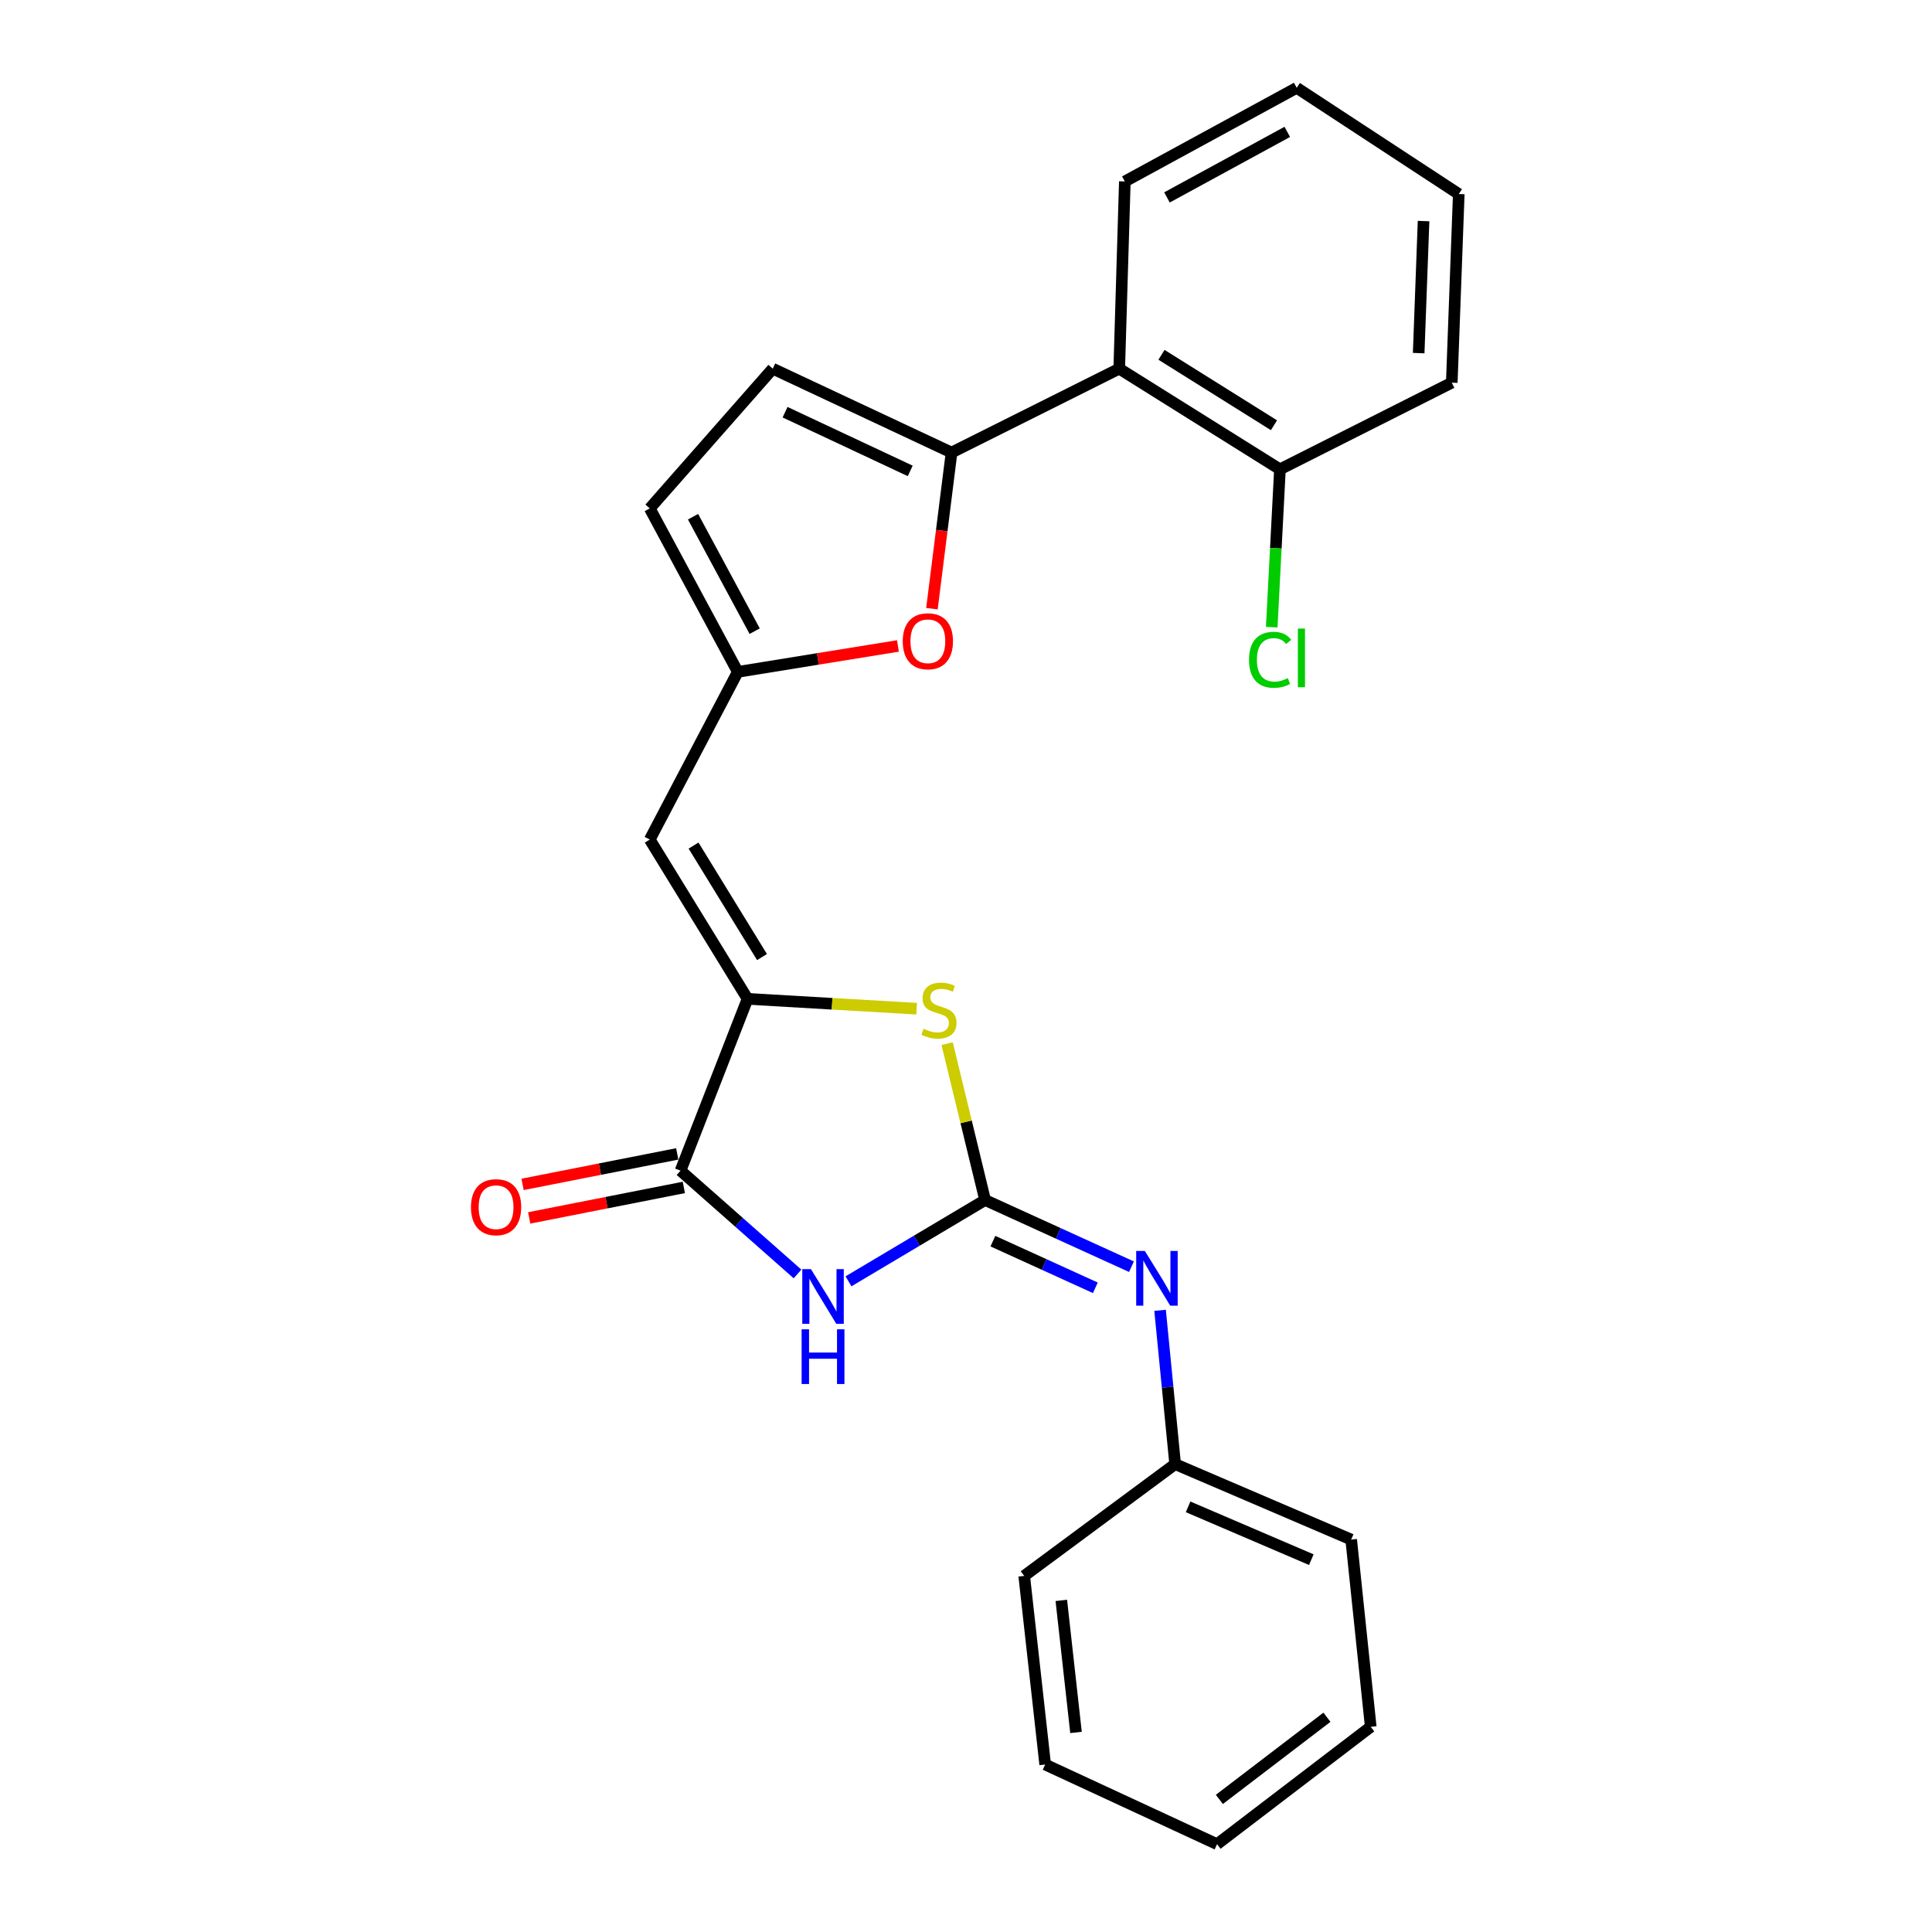 <?xml version='1.0' encoding='iso-8859-1'?>
<svg version='1.1' baseProfile='full'
              xmlns='http://www.w3.org/2000/svg'
                      xmlns:rdkit='http://www.rdkit.org/xml'
                      xmlns:xlink='http://www.w3.org/1999/xlink'
                  xml:space='preserve'
width='1000px' height='1000px' viewBox='0 0 1000 1000'>
<!-- END OF HEADER -->
<rect style='opacity:1.0;fill:#FFFFFF;stroke:none' width='1000' height='1000' x='0' y='0'> </rect>
<path class='bond-0' d='M 509.889,621.137 L 474.535,642.174' style='fill:none;fill-rule:evenodd;stroke:#000000;stroke-width:6px;stroke-linecap:butt;stroke-linejoin:miter;stroke-opacity:1' />
<path class='bond-0' d='M 474.535,642.174 L 439.18,663.21' style='fill:none;fill-rule:evenodd;stroke:#0000FF;stroke-width:6px;stroke-linecap:butt;stroke-linejoin:miter;stroke-opacity:1' />
<path class='bond-3' d='M 509.889,621.137 L 500.062,580.66' style='fill:none;fill-rule:evenodd;stroke:#000000;stroke-width:6px;stroke-linecap:butt;stroke-linejoin:miter;stroke-opacity:1' />
<path class='bond-3' d='M 500.062,580.66 L 490.235,540.182' style='fill:none;fill-rule:evenodd;stroke:#CCCC00;stroke-width:6px;stroke-linecap:butt;stroke-linejoin:miter;stroke-opacity:1' />
<path class='bond-9' d='M 509.889,621.137 L 547.768,638.39' style='fill:none;fill-rule:evenodd;stroke:#000000;stroke-width:6px;stroke-linecap:butt;stroke-linejoin:miter;stroke-opacity:1' />
<path class='bond-9' d='M 547.768,638.39 L 585.648,655.643' style='fill:none;fill-rule:evenodd;stroke:#0000FF;stroke-width:6px;stroke-linecap:butt;stroke-linejoin:miter;stroke-opacity:1' />
<path class='bond-9' d='M 513.921,642.412 L 540.436,654.489' style='fill:none;fill-rule:evenodd;stroke:#000000;stroke-width:6px;stroke-linecap:butt;stroke-linejoin:miter;stroke-opacity:1' />
<path class='bond-9' d='M 540.436,654.489 L 566.951,666.566' style='fill:none;fill-rule:evenodd;stroke:#0000FF;stroke-width:6px;stroke-linecap:butt;stroke-linejoin:miter;stroke-opacity:1' />
<path class='bond-2' d='M 412.8,659.399 L 382.521,632.666' style='fill:none;fill-rule:evenodd;stroke:#0000FF;stroke-width:6px;stroke-linecap:butt;stroke-linejoin:miter;stroke-opacity:1' />
<path class='bond-2' d='M 382.521,632.666 L 352.242,605.934' style='fill:none;fill-rule:evenodd;stroke:#000000;stroke-width:6px;stroke-linecap:butt;stroke-linejoin:miter;stroke-opacity:1' />
<path class='bond-1' d='M 386.934,517.002 L 430.69,519.55' style='fill:none;fill-rule:evenodd;stroke:#000000;stroke-width:6px;stroke-linecap:butt;stroke-linejoin:miter;stroke-opacity:1' />
<path class='bond-1' d='M 430.69,519.55 L 474.447,522.098' style='fill:none;fill-rule:evenodd;stroke:#CCCC00;stroke-width:6px;stroke-linecap:butt;stroke-linejoin:miter;stroke-opacity:1' />
<path class='bond-5' d='M 386.934,517.002 L 336.311,434.557' style='fill:none;fill-rule:evenodd;stroke:#000000;stroke-width:6px;stroke-linecap:butt;stroke-linejoin:miter;stroke-opacity:1' />
<path class='bond-5' d='M 394.415,495.379 L 358.979,437.667' style='fill:none;fill-rule:evenodd;stroke:#000000;stroke-width:6px;stroke-linecap:butt;stroke-linejoin:miter;stroke-opacity:1' />
<path class='bond-25' d='M 386.934,517.002 L 352.242,605.934' style='fill:none;fill-rule:evenodd;stroke:#000000;stroke-width:6px;stroke-linecap:butt;stroke-linejoin:miter;stroke-opacity:1' />
<path class='bond-12' d='M 350.531,597.256 L 310.509,605.145' style='fill:none;fill-rule:evenodd;stroke:#000000;stroke-width:6px;stroke-linecap:butt;stroke-linejoin:miter;stroke-opacity:1' />
<path class='bond-12' d='M 310.509,605.145 L 270.487,613.034' style='fill:none;fill-rule:evenodd;stroke:#FF0000;stroke-width:6px;stroke-linecap:butt;stroke-linejoin:miter;stroke-opacity:1' />
<path class='bond-12' d='M 353.952,614.612 L 313.93,622.501' style='fill:none;fill-rule:evenodd;stroke:#000000;stroke-width:6px;stroke-linecap:butt;stroke-linejoin:miter;stroke-opacity:1' />
<path class='bond-12' d='M 313.93,622.501 L 273.908,630.39' style='fill:none;fill-rule:evenodd;stroke:#FF0000;stroke-width:6px;stroke-linecap:butt;stroke-linejoin:miter;stroke-opacity:1' />
<path class='bond-4' d='M 492.524,234.237 L 487.445,274.647' style='fill:none;fill-rule:evenodd;stroke:#000000;stroke-width:6px;stroke-linecap:butt;stroke-linejoin:miter;stroke-opacity:1' />
<path class='bond-4' d='M 487.445,274.647 L 482.367,315.057' style='fill:none;fill-rule:evenodd;stroke:#FF0000;stroke-width:6px;stroke-linecap:butt;stroke-linejoin:miter;stroke-opacity:1' />
<path class='bond-8' d='M 492.524,234.237 L 579.313,190.827' style='fill:none;fill-rule:evenodd;stroke:#000000;stroke-width:6px;stroke-linecap:butt;stroke-linejoin:miter;stroke-opacity:1' />
<path class='bond-27' d='M 492.524,234.237 L 399.975,190.827' style='fill:none;fill-rule:evenodd;stroke:#000000;stroke-width:6px;stroke-linecap:butt;stroke-linejoin:miter;stroke-opacity:1' />
<path class='bond-27' d='M 471.129,243.741 L 406.345,213.355' style='fill:none;fill-rule:evenodd;stroke:#000000;stroke-width:6px;stroke-linecap:butt;stroke-linejoin:miter;stroke-opacity:1' />
<path class='bond-7' d='M 336.311,434.557 L 381.872,347.767' style='fill:none;fill-rule:evenodd;stroke:#000000;stroke-width:6px;stroke-linecap:butt;stroke-linejoin:miter;stroke-opacity:1' />
<path class='bond-6' d='M 464.767,334.345 L 423.32,341.056' style='fill:none;fill-rule:evenodd;stroke:#FF0000;stroke-width:6px;stroke-linecap:butt;stroke-linejoin:miter;stroke-opacity:1' />
<path class='bond-6' d='M 423.32,341.056 L 381.872,347.767' style='fill:none;fill-rule:evenodd;stroke:#000000;stroke-width:6px;stroke-linecap:butt;stroke-linejoin:miter;stroke-opacity:1' />
<path class='bond-11' d='M 381.872,347.767 L 336.311,263.15' style='fill:none;fill-rule:evenodd;stroke:#000000;stroke-width:6px;stroke-linecap:butt;stroke-linejoin:miter;stroke-opacity:1' />
<path class='bond-11' d='M 390.614,326.688 L 358.721,267.456' style='fill:none;fill-rule:evenodd;stroke:#000000;stroke-width:6px;stroke-linecap:butt;stroke-linejoin:miter;stroke-opacity:1' />
<path class='bond-13' d='M 579.313,190.827 L 662.495,242.915' style='fill:none;fill-rule:evenodd;stroke:#000000;stroke-width:6px;stroke-linecap:butt;stroke-linejoin:miter;stroke-opacity:1' />
<path class='bond-13' d='M 601.179,183.647 L 659.406,220.108' style='fill:none;fill-rule:evenodd;stroke:#000000;stroke-width:6px;stroke-linecap:butt;stroke-linejoin:miter;stroke-opacity:1' />
<path class='bond-16' d='M 579.313,190.827 L 582.212,93.925' style='fill:none;fill-rule:evenodd;stroke:#000000;stroke-width:6px;stroke-linecap:butt;stroke-linejoin:miter;stroke-opacity:1' />
<path class='bond-14' d='M 600.455,678.223 L 604.356,718.023' style='fill:none;fill-rule:evenodd;stroke:#0000FF;stroke-width:6px;stroke-linecap:butt;stroke-linejoin:miter;stroke-opacity:1' />
<path class='bond-14' d='M 604.356,718.023 L 608.256,757.822' style='fill:none;fill-rule:evenodd;stroke:#000000;stroke-width:6px;stroke-linecap:butt;stroke-linejoin:miter;stroke-opacity:1' />
<path class='bond-10' d='M 399.975,190.827 L 336.311,263.15' style='fill:none;fill-rule:evenodd;stroke:#000000;stroke-width:6px;stroke-linecap:butt;stroke-linejoin:miter;stroke-opacity:1' />
<path class='bond-15' d='M 662.495,242.915 L 660.369,283.768' style='fill:none;fill-rule:evenodd;stroke:#000000;stroke-width:6px;stroke-linecap:butt;stroke-linejoin:miter;stroke-opacity:1' />
<path class='bond-15' d='M 660.369,283.768 L 658.242,324.621' style='fill:none;fill-rule:evenodd;stroke:#00CC00;stroke-width:6px;stroke-linecap:butt;stroke-linejoin:miter;stroke-opacity:1' />
<path class='bond-17' d='M 662.495,242.915 L 751.437,198.07' style='fill:none;fill-rule:evenodd;stroke:#000000;stroke-width:6px;stroke-linecap:butt;stroke-linejoin:miter;stroke-opacity:1' />
<path class='bond-18' d='M 608.256,757.822 L 699.369,796.878' style='fill:none;fill-rule:evenodd;stroke:#000000;stroke-width:6px;stroke-linecap:butt;stroke-linejoin:miter;stroke-opacity:1' />
<path class='bond-18' d='M 614.953,779.94 L 678.733,807.279' style='fill:none;fill-rule:evenodd;stroke:#000000;stroke-width:6px;stroke-linecap:butt;stroke-linejoin:miter;stroke-opacity:1' />
<path class='bond-19' d='M 608.256,757.822 L 530.125,815.679' style='fill:none;fill-rule:evenodd;stroke:#000000;stroke-width:6px;stroke-linecap:butt;stroke-linejoin:miter;stroke-opacity:1' />
<path class='bond-20' d='M 582.212,93.925 L 671.173,45.455' style='fill:none;fill-rule:evenodd;stroke:#000000;stroke-width:6px;stroke-linecap:butt;stroke-linejoin:miter;stroke-opacity:1' />
<path class='bond-20' d='M 604.02,102.189 L 666.293,68.259' style='fill:none;fill-rule:evenodd;stroke:#000000;stroke-width:6px;stroke-linecap:butt;stroke-linejoin:miter;stroke-opacity:1' />
<path class='bond-28' d='M 751.437,198.07 L 755.054,100.431' style='fill:none;fill-rule:evenodd;stroke:#000000;stroke-width:6px;stroke-linecap:butt;stroke-linejoin:miter;stroke-opacity:1' />
<path class='bond-28' d='M 734.302,182.77 L 736.833,114.422' style='fill:none;fill-rule:evenodd;stroke:#000000;stroke-width:6px;stroke-linecap:butt;stroke-linejoin:miter;stroke-opacity:1' />
<path class='bond-22' d='M 699.369,796.878 L 709.492,893.79' style='fill:none;fill-rule:evenodd;stroke:#000000;stroke-width:6px;stroke-linecap:butt;stroke-linejoin:miter;stroke-opacity:1' />
<path class='bond-23' d='M 530.125,815.679 L 540.984,913.308' style='fill:none;fill-rule:evenodd;stroke:#000000;stroke-width:6px;stroke-linecap:butt;stroke-linejoin:miter;stroke-opacity:1' />
<path class='bond-23' d='M 549.335,828.367 L 556.937,896.708' style='fill:none;fill-rule:evenodd;stroke:#000000;stroke-width:6px;stroke-linecap:butt;stroke-linejoin:miter;stroke-opacity:1' />
<path class='bond-21' d='M 671.173,45.455 L 755.054,100.431' style='fill:none;fill-rule:evenodd;stroke:#000000;stroke-width:6px;stroke-linecap:butt;stroke-linejoin:miter;stroke-opacity:1' />
<path class='bond-26' d='M 709.492,893.79 L 629.946,954.545' style='fill:none;fill-rule:evenodd;stroke:#000000;stroke-width:6px;stroke-linecap:butt;stroke-linejoin:miter;stroke-opacity:1' />
<path class='bond-26' d='M 686.822,888.845 L 631.14,931.374' style='fill:none;fill-rule:evenodd;stroke:#000000;stroke-width:6px;stroke-linecap:butt;stroke-linejoin:miter;stroke-opacity:1' />
<path class='bond-24' d='M 540.984,913.308 L 629.946,954.545' style='fill:none;fill-rule:evenodd;stroke:#000000;stroke-width:6px;stroke-linecap:butt;stroke-linejoin:miter;stroke-opacity:1' />
<path  class='atom-1' d='M 419.739 656.893
L 429.019 671.893
Q 429.939 673.373, 431.419 676.053
Q 432.899 678.733, 432.979 678.893
L 432.979 656.893
L 436.739 656.893
L 436.739 685.213
L 432.859 685.213
L 422.899 668.813
Q 421.739 666.893, 420.499 664.693
Q 419.299 662.493, 418.939 661.813
L 418.939 685.213
L 415.259 685.213
L 415.259 656.893
L 419.739 656.893
' fill='#0000FF'/>
<path  class='atom-1' d='M 414.919 688.045
L 418.759 688.045
L 418.759 700.085
L 433.239 700.085
L 433.239 688.045
L 437.079 688.045
L 437.079 716.365
L 433.239 716.365
L 433.239 703.285
L 418.759 703.285
L 418.759 716.365
L 414.919 716.365
L 414.919 688.045
' fill='#0000FF'/>
<path  class='atom-4' d='M 478.008 532.491
Q 478.328 532.611, 479.648 533.171
Q 480.968 533.731, 482.408 534.091
Q 483.888 534.411, 485.328 534.411
Q 488.008 534.411, 489.568 533.131
Q 491.128 531.811, 491.128 529.531
Q 491.128 527.971, 490.328 527.011
Q 489.568 526.051, 488.368 525.531
Q 487.168 525.011, 485.168 524.411
Q 482.648 523.651, 481.128 522.931
Q 479.648 522.211, 478.568 520.691
Q 477.528 519.171, 477.528 516.611
Q 477.528 513.051, 479.928 510.851
Q 482.368 508.651, 487.168 508.651
Q 490.448 508.651, 494.168 510.211
L 493.248 513.291
Q 489.848 511.891, 487.288 511.891
Q 484.528 511.891, 483.008 513.051
Q 481.488 514.171, 481.528 516.131
Q 481.528 517.651, 482.288 518.571
Q 483.088 519.491, 484.208 520.011
Q 485.368 520.531, 487.288 521.131
Q 489.848 521.931, 491.368 522.731
Q 492.888 523.531, 493.968 525.171
Q 495.088 526.771, 495.088 529.531
Q 495.088 533.451, 492.448 535.571
Q 489.848 537.651, 485.488 537.651
Q 482.968 537.651, 481.048 537.091
Q 479.168 536.571, 476.928 535.651
L 478.008 532.491
' fill='#CCCC00'/>
<path  class='atom-7' d='M 467.259 331.917
Q 467.259 325.117, 470.619 321.317
Q 473.979 317.517, 480.259 317.517
Q 486.539 317.517, 489.899 321.317
Q 493.259 325.117, 493.259 331.917
Q 493.259 338.797, 489.859 342.717
Q 486.459 346.597, 480.259 346.597
Q 474.019 346.597, 470.619 342.717
Q 467.259 338.837, 467.259 331.917
M 480.259 343.397
Q 484.579 343.397, 486.899 340.517
Q 489.259 337.597, 489.259 331.917
Q 489.259 326.357, 486.899 323.557
Q 484.579 320.717, 480.259 320.717
Q 475.939 320.717, 473.579 323.517
Q 471.259 326.317, 471.259 331.917
Q 471.259 337.637, 473.579 340.517
Q 475.939 343.397, 480.259 343.397
' fill='#FF0000'/>
<path  class='atom-10' d='M 592.571 647.488
L 601.851 662.488
Q 602.771 663.968, 604.251 666.648
Q 605.731 669.328, 605.811 669.488
L 605.811 647.488
L 609.571 647.488
L 609.571 675.808
L 605.691 675.808
L 595.731 659.408
Q 594.571 657.488, 593.331 655.288
Q 592.131 653.088, 591.771 652.408
L 591.771 675.808
L 588.091 675.808
L 588.091 647.488
L 592.571 647.488
' fill='#0000FF'/>
<path  class='atom-13' d='M 243.765 624.834
Q 243.765 618.034, 247.125 614.234
Q 250.485 610.434, 256.765 610.434
Q 263.045 610.434, 266.405 614.234
Q 269.765 618.034, 269.765 624.834
Q 269.765 631.714, 266.365 635.634
Q 262.965 639.514, 256.765 639.514
Q 250.525 639.514, 247.125 635.634
Q 243.765 631.754, 243.765 624.834
M 256.765 636.314
Q 261.085 636.314, 263.405 633.434
Q 265.765 630.514, 265.765 624.834
Q 265.765 619.274, 263.405 616.474
Q 261.085 613.634, 256.765 613.634
Q 252.445 613.634, 250.085 616.434
Q 247.765 619.234, 247.765 624.834
Q 247.765 630.554, 250.085 633.434
Q 252.445 636.314, 256.765 636.314
' fill='#FF0000'/>
<path  class='atom-16' d='M 646.494 341.504
Q 646.494 334.464, 649.774 330.784
Q 653.094 327.064, 659.374 327.064
Q 665.214 327.064, 668.334 331.184
L 665.694 333.344
Q 663.414 330.344, 659.374 330.344
Q 655.094 330.344, 652.814 333.224
Q 650.574 336.064, 650.574 341.504
Q 650.574 347.104, 652.894 349.984
Q 655.254 352.864, 659.814 352.864
Q 662.934 352.864, 666.574 350.984
L 667.694 353.984
Q 666.214 354.944, 663.974 355.504
Q 661.734 356.064, 659.254 356.064
Q 653.094 356.064, 649.774 352.304
Q 646.494 348.544, 646.494 341.504
' fill='#00CC00'/>
<path  class='atom-16' d='M 671.774 325.344
L 675.454 325.344
L 675.454 355.704
L 671.774 355.704
L 671.774 325.344
' fill='#00CC00'/>
</svg>

